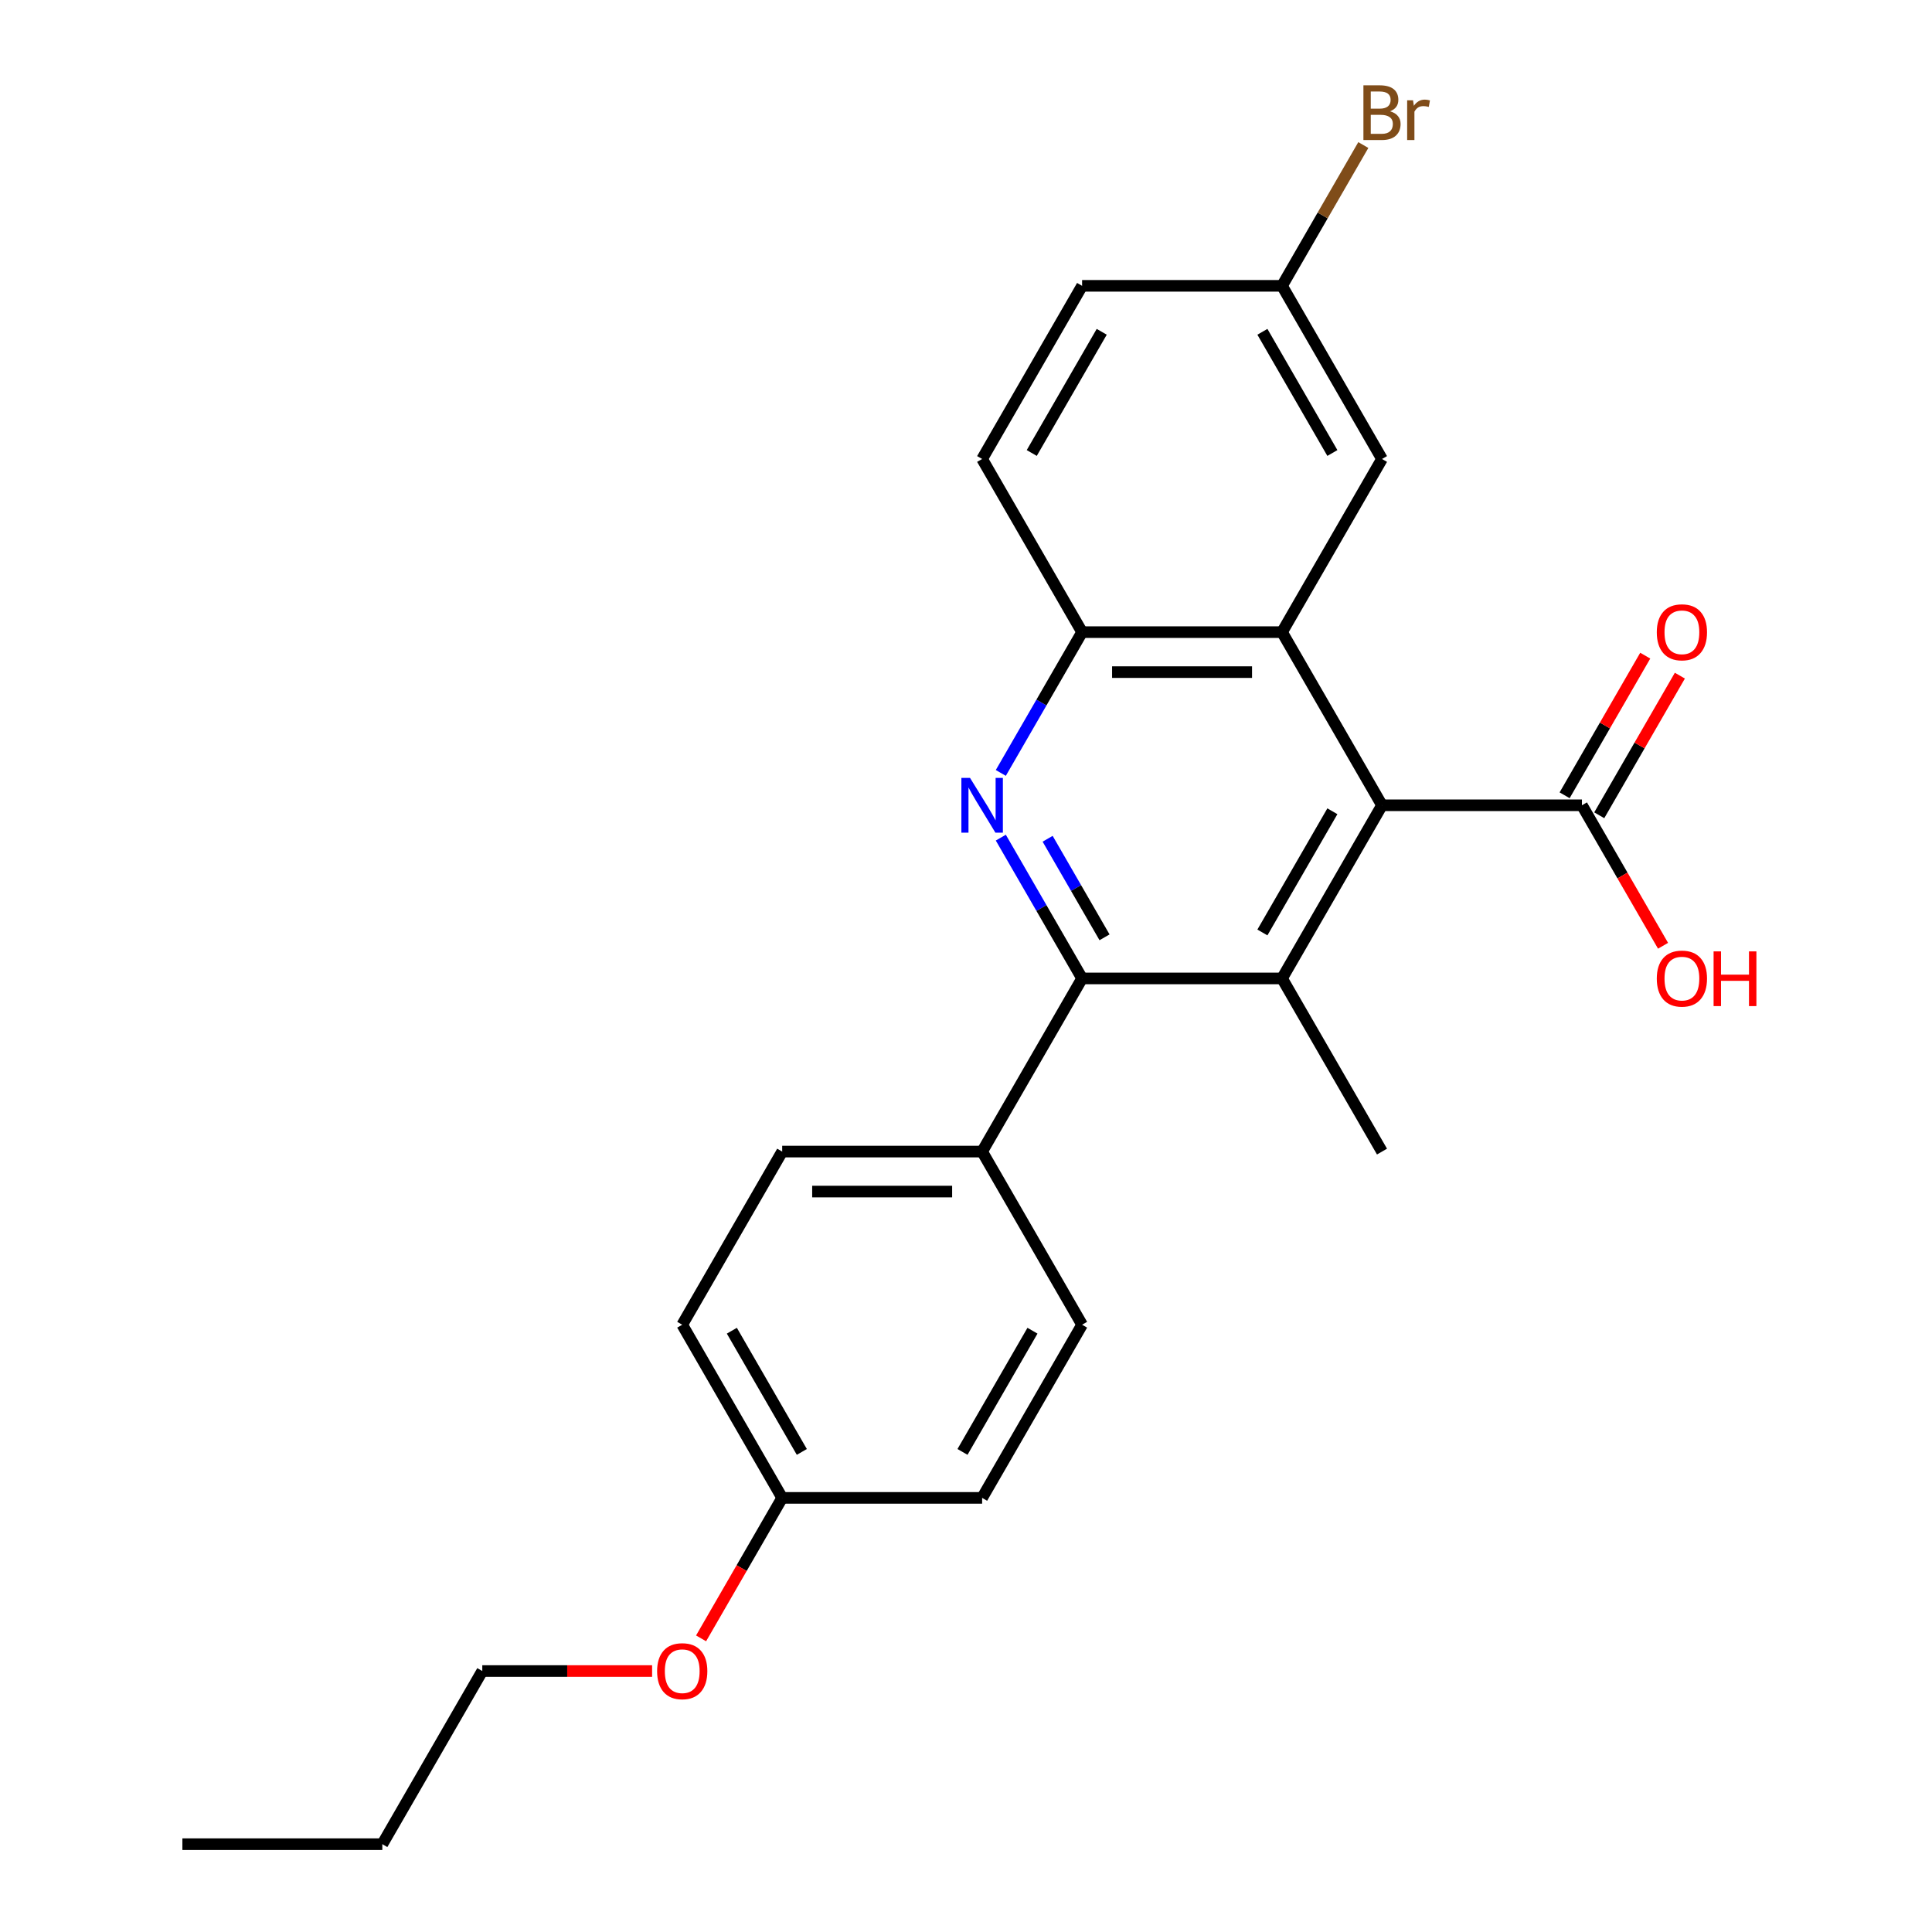 <?xml version='1.0' encoding='iso-8859-1'?>
<svg version='1.1' baseProfile='full'
              xmlns='http://www.w3.org/2000/svg'
                      xmlns:rdkit='http://www.rdkit.org/xml'
                      xmlns:xlink='http://www.w3.org/1999/xlink'
                  xml:space='preserve'
width='1000px' height='1000px' viewBox='0 0 1000 1000'>
<!-- END OF HEADER -->
<rect style='opacity:1.0;fill:#FFFFFF;stroke:none' width='1000' height='1000' x='0' y='0'> </rect>
<path class='bond-1' d='M 518.017,433.56 L 539.054,469.998' style='fill:none;fill-rule:evenodd;stroke:#0000FF;stroke-width:6px;stroke-linecap:butt;stroke-linejoin:miter;stroke-opacity:1' />
<path class='bond-1' d='M 539.054,469.998 L 560.091,506.435' style='fill:none;fill-rule:evenodd;stroke:#000000;stroke-width:6px;stroke-linecap:butt;stroke-linejoin:miter;stroke-opacity:1' />
<path class='bond-1' d='M 542.252,434.143 L 556.978,459.649' style='fill:none;fill-rule:evenodd;stroke:#0000FF;stroke-width:6px;stroke-linecap:butt;stroke-linejoin:miter;stroke-opacity:1' />
<path class='bond-1' d='M 556.978,459.649 L 571.704,485.155' style='fill:none;fill-rule:evenodd;stroke:#000000;stroke-width:6px;stroke-linecap:butt;stroke-linejoin:miter;stroke-opacity:1' />
<path class='bond-4' d='M 518.017,400.066 L 539.054,363.628' style='fill:none;fill-rule:evenodd;stroke:#0000FF;stroke-width:6px;stroke-linecap:butt;stroke-linejoin:miter;stroke-opacity:1' />
<path class='bond-4' d='M 539.054,363.628 L 560.091,327.191' style='fill:none;fill-rule:evenodd;stroke:#000000;stroke-width:6px;stroke-linecap:butt;stroke-linejoin:miter;stroke-opacity:1' />
<path class='bond-0' d='M 715.321,416.813 L 663.578,327.191' style='fill:none;fill-rule:evenodd;stroke:#000000;stroke-width:6px;stroke-linecap:butt;stroke-linejoin:miter;stroke-opacity:1' />
<path class='bond-5' d='M 715.321,416.813 L 818.808,416.813' style='fill:none;fill-rule:evenodd;stroke:#000000;stroke-width:6px;stroke-linecap:butt;stroke-linejoin:miter;stroke-opacity:1' />
<path class='bond-24' d='M 715.321,416.813 L 663.578,506.435' style='fill:none;fill-rule:evenodd;stroke:#000000;stroke-width:6px;stroke-linecap:butt;stroke-linejoin:miter;stroke-opacity:1' />
<path class='bond-24' d='M 689.635,419.908 L 653.415,482.643' style='fill:none;fill-rule:evenodd;stroke:#000000;stroke-width:6px;stroke-linecap:butt;stroke-linejoin:miter;stroke-opacity:1' />
<path class='bond-2' d='M 560.091,506.435 L 663.578,506.435' style='fill:none;fill-rule:evenodd;stroke:#000000;stroke-width:6px;stroke-linecap:butt;stroke-linejoin:miter;stroke-opacity:1' />
<path class='bond-6' d='M 560.091,506.435 L 508.348,596.057' style='fill:none;fill-rule:evenodd;stroke:#000000;stroke-width:6px;stroke-linecap:butt;stroke-linejoin:miter;stroke-opacity:1' />
<path class='bond-15' d='M 663.578,506.435 L 715.321,596.057' style='fill:none;fill-rule:evenodd;stroke:#000000;stroke-width:6px;stroke-linecap:butt;stroke-linejoin:miter;stroke-opacity:1' />
<path class='bond-3' d='M 663.578,327.191 L 560.091,327.191' style='fill:none;fill-rule:evenodd;stroke:#000000;stroke-width:6px;stroke-linecap:butt;stroke-linejoin:miter;stroke-opacity:1' />
<path class='bond-3' d='M 648.055,347.888 L 575.614,347.888' style='fill:none;fill-rule:evenodd;stroke:#000000;stroke-width:6px;stroke-linecap:butt;stroke-linejoin:miter;stroke-opacity:1' />
<path class='bond-7' d='M 663.578,327.191 L 715.321,237.569' style='fill:none;fill-rule:evenodd;stroke:#000000;stroke-width:6px;stroke-linecap:butt;stroke-linejoin:miter;stroke-opacity:1' />
<path class='bond-9' d='M 560.091,327.191 L 508.348,237.569' style='fill:none;fill-rule:evenodd;stroke:#000000;stroke-width:6px;stroke-linecap:butt;stroke-linejoin:miter;stroke-opacity:1' />
<path class='bond-8' d='M 827.77,421.987 L 848.634,385.85' style='fill:none;fill-rule:evenodd;stroke:#000000;stroke-width:6px;stroke-linecap:butt;stroke-linejoin:miter;stroke-opacity:1' />
<path class='bond-8' d='M 848.634,385.85 L 869.498,349.712' style='fill:none;fill-rule:evenodd;stroke:#FF0000;stroke-width:6px;stroke-linecap:butt;stroke-linejoin:miter;stroke-opacity:1' />
<path class='bond-8' d='M 809.846,411.639 L 830.71,375.501' style='fill:none;fill-rule:evenodd;stroke:#000000;stroke-width:6px;stroke-linecap:butt;stroke-linejoin:miter;stroke-opacity:1' />
<path class='bond-8' d='M 830.71,375.501 L 851.574,339.364' style='fill:none;fill-rule:evenodd;stroke:#FF0000;stroke-width:6px;stroke-linecap:butt;stroke-linejoin:miter;stroke-opacity:1' />
<path class='bond-13' d='M 818.808,416.813 L 839.799,453.17' style='fill:none;fill-rule:evenodd;stroke:#000000;stroke-width:6px;stroke-linecap:butt;stroke-linejoin:miter;stroke-opacity:1' />
<path class='bond-13' d='M 839.799,453.17 L 860.79,489.528' style='fill:none;fill-rule:evenodd;stroke:#FF0000;stroke-width:6px;stroke-linecap:butt;stroke-linejoin:miter;stroke-opacity:1' />
<path class='bond-10' d='M 508.348,596.057 L 404.861,596.057' style='fill:none;fill-rule:evenodd;stroke:#000000;stroke-width:6px;stroke-linecap:butt;stroke-linejoin:miter;stroke-opacity:1' />
<path class='bond-10' d='M 492.825,616.754 L 420.384,616.754' style='fill:none;fill-rule:evenodd;stroke:#000000;stroke-width:6px;stroke-linecap:butt;stroke-linejoin:miter;stroke-opacity:1' />
<path class='bond-11' d='M 508.348,596.057 L 560.091,685.679' style='fill:none;fill-rule:evenodd;stroke:#000000;stroke-width:6px;stroke-linecap:butt;stroke-linejoin:miter;stroke-opacity:1' />
<path class='bond-25' d='M 715.321,237.569 L 663.578,147.947' style='fill:none;fill-rule:evenodd;stroke:#000000;stroke-width:6px;stroke-linecap:butt;stroke-linejoin:miter;stroke-opacity:1' />
<path class='bond-25' d='M 689.635,234.474 L 653.415,171.739' style='fill:none;fill-rule:evenodd;stroke:#000000;stroke-width:6px;stroke-linecap:butt;stroke-linejoin:miter;stroke-opacity:1' />
<path class='bond-16' d='M 508.348,237.569 L 560.091,147.947' style='fill:none;fill-rule:evenodd;stroke:#000000;stroke-width:6px;stroke-linecap:butt;stroke-linejoin:miter;stroke-opacity:1' />
<path class='bond-16' d='M 534.034,234.474 L 570.254,171.739' style='fill:none;fill-rule:evenodd;stroke:#000000;stroke-width:6px;stroke-linecap:butt;stroke-linejoin:miter;stroke-opacity:1' />
<path class='bond-17' d='M 404.861,596.057 L 353.118,685.679' style='fill:none;fill-rule:evenodd;stroke:#000000;stroke-width:6px;stroke-linecap:butt;stroke-linejoin:miter;stroke-opacity:1' />
<path class='bond-18' d='M 560.091,685.679 L 508.348,775.301' style='fill:none;fill-rule:evenodd;stroke:#000000;stroke-width:6px;stroke-linecap:butt;stroke-linejoin:miter;stroke-opacity:1' />
<path class='bond-18' d='M 534.405,688.774 L 498.185,751.509' style='fill:none;fill-rule:evenodd;stroke:#000000;stroke-width:6px;stroke-linecap:butt;stroke-linejoin:miter;stroke-opacity:1' />
<path class='bond-12' d='M 663.578,147.947 L 560.091,147.947' style='fill:none;fill-rule:evenodd;stroke:#000000;stroke-width:6px;stroke-linecap:butt;stroke-linejoin:miter;stroke-opacity:1' />
<path class='bond-19' d='M 663.578,147.947 L 684.615,111.509' style='fill:none;fill-rule:evenodd;stroke:#000000;stroke-width:6px;stroke-linecap:butt;stroke-linejoin:miter;stroke-opacity:1' />
<path class='bond-19' d='M 684.615,111.509 L 705.652,75.072' style='fill:none;fill-rule:evenodd;stroke:#7F4C19;stroke-width:6px;stroke-linecap:butt;stroke-linejoin:miter;stroke-opacity:1' />
<path class='bond-14' d='M 404.861,775.301 L 508.348,775.301' style='fill:none;fill-rule:evenodd;stroke:#000000;stroke-width:6px;stroke-linecap:butt;stroke-linejoin:miter;stroke-opacity:1' />
<path class='bond-20' d='M 404.861,775.301 L 383.87,811.659' style='fill:none;fill-rule:evenodd;stroke:#000000;stroke-width:6px;stroke-linecap:butt;stroke-linejoin:miter;stroke-opacity:1' />
<path class='bond-20' d='M 383.87,811.659 L 362.879,848.016' style='fill:none;fill-rule:evenodd;stroke:#FF0000;stroke-width:6px;stroke-linecap:butt;stroke-linejoin:miter;stroke-opacity:1' />
<path class='bond-26' d='M 404.861,775.301 L 353.118,685.679' style='fill:none;fill-rule:evenodd;stroke:#000000;stroke-width:6px;stroke-linecap:butt;stroke-linejoin:miter;stroke-opacity:1' />
<path class='bond-26' d='M 415.024,751.509 L 378.804,688.774' style='fill:none;fill-rule:evenodd;stroke:#000000;stroke-width:6px;stroke-linecap:butt;stroke-linejoin:miter;stroke-opacity:1' />
<path class='bond-21' d='M 337.531,864.923 L 293.581,864.923' style='fill:none;fill-rule:evenodd;stroke:#FF0000;stroke-width:6px;stroke-linecap:butt;stroke-linejoin:miter;stroke-opacity:1' />
<path class='bond-21' d='M 293.581,864.923 L 249.631,864.923' style='fill:none;fill-rule:evenodd;stroke:#000000;stroke-width:6px;stroke-linecap:butt;stroke-linejoin:miter;stroke-opacity:1' />
<path class='bond-22' d='M 249.631,864.923 L 197.888,954.545' style='fill:none;fill-rule:evenodd;stroke:#000000;stroke-width:6px;stroke-linecap:butt;stroke-linejoin:miter;stroke-opacity:1' />
<path class='bond-23' d='M 197.888,954.545 L 94.401,954.545' style='fill:none;fill-rule:evenodd;stroke:#000000;stroke-width:6px;stroke-linecap:butt;stroke-linejoin:miter;stroke-opacity:1' />
<path  class='atom-0' d='M 502.088 402.653
L 511.368 417.653
Q 512.288 419.133, 513.768 421.813
Q 515.248 424.493, 515.328 424.653
L 515.328 402.653
L 519.088 402.653
L 519.088 430.973
L 515.208 430.973
L 505.248 414.573
Q 504.088 412.653, 502.848 410.453
Q 501.648 408.253, 501.288 407.573
L 501.288 430.973
L 497.608 430.973
L 497.608 402.653
L 502.088 402.653
' fill='#0000FF'/>
<path  class='atom-9' d='M 857.551 327.271
Q 857.551 320.471, 860.911 316.671
Q 864.271 312.871, 870.551 312.871
Q 876.831 312.871, 880.191 316.671
Q 883.551 320.471, 883.551 327.271
Q 883.551 334.151, 880.151 338.071
Q 876.751 341.951, 870.551 341.951
Q 864.311 341.951, 860.911 338.071
Q 857.551 334.191, 857.551 327.271
M 870.551 338.751
Q 874.871 338.751, 877.191 335.871
Q 879.551 332.951, 879.551 327.271
Q 879.551 321.711, 877.191 318.911
Q 874.871 316.071, 870.551 316.071
Q 866.231 316.071, 863.871 318.871
Q 861.551 321.671, 861.551 327.271
Q 861.551 332.991, 863.871 335.871
Q 866.231 338.751, 870.551 338.751
' fill='#FF0000'/>
<path  class='atom-14' d='M 857.551 506.515
Q 857.551 499.715, 860.911 495.915
Q 864.271 492.115, 870.551 492.115
Q 876.831 492.115, 880.191 495.915
Q 883.551 499.715, 883.551 506.515
Q 883.551 513.395, 880.151 517.315
Q 876.751 521.195, 870.551 521.195
Q 864.311 521.195, 860.911 517.315
Q 857.551 513.435, 857.551 506.515
M 870.551 517.995
Q 874.871 517.995, 877.191 515.115
Q 879.551 512.195, 879.551 506.515
Q 879.551 500.955, 877.191 498.155
Q 874.871 495.315, 870.551 495.315
Q 866.231 495.315, 863.871 498.115
Q 861.551 500.915, 861.551 506.515
Q 861.551 512.235, 863.871 515.115
Q 866.231 517.995, 870.551 517.995
' fill='#FF0000'/>
<path  class='atom-14' d='M 886.951 492.435
L 890.791 492.435
L 890.791 504.475
L 905.271 504.475
L 905.271 492.435
L 909.111 492.435
L 909.111 520.755
L 905.271 520.755
L 905.271 507.675
L 890.791 507.675
L 890.791 520.755
L 886.951 520.755
L 886.951 492.435
' fill='#FF0000'/>
<path  class='atom-20' d='M 719.461 57.605
Q 722.181 58.365, 723.541 60.045
Q 724.941 61.685, 724.941 64.125
Q 724.941 68.045, 722.421 70.285
Q 719.941 72.485, 715.221 72.485
L 705.701 72.485
L 705.701 44.165
L 714.061 44.165
Q 718.901 44.165, 721.341 46.125
Q 723.781 48.085, 723.781 51.685
Q 723.781 55.965, 719.461 57.605
M 709.501 47.365
L 709.501 56.245
L 714.061 56.245
Q 716.861 56.245, 718.301 55.125
Q 719.781 53.965, 719.781 51.685
Q 719.781 47.365, 714.061 47.365
L 709.501 47.365
M 715.221 69.285
Q 717.981 69.285, 719.461 67.965
Q 720.941 66.645, 720.941 64.125
Q 720.941 61.805, 719.301 60.645
Q 717.701 59.445, 714.621 59.445
L 709.501 59.445
L 709.501 69.285
L 715.221 69.285
' fill='#7F4C19'/>
<path  class='atom-20' d='M 731.381 51.925
L 731.821 54.765
Q 733.981 51.565, 737.501 51.565
Q 738.621 51.565, 740.141 51.965
L 739.541 55.325
Q 737.821 54.925, 736.861 54.925
Q 735.181 54.925, 734.061 55.605
Q 732.981 56.245, 732.101 57.805
L 732.101 72.485
L 728.341 72.485
L 728.341 51.925
L 731.381 51.925
' fill='#7F4C19'/>
<path  class='atom-21' d='M 340.118 865.003
Q 340.118 858.203, 343.478 854.403
Q 346.838 850.603, 353.118 850.603
Q 359.398 850.603, 362.758 854.403
Q 366.118 858.203, 366.118 865.003
Q 366.118 871.883, 362.718 875.803
Q 359.318 879.683, 353.118 879.683
Q 346.878 879.683, 343.478 875.803
Q 340.118 871.923, 340.118 865.003
M 353.118 876.483
Q 357.438 876.483, 359.758 873.603
Q 362.118 870.683, 362.118 865.003
Q 362.118 859.443, 359.758 856.643
Q 357.438 853.803, 353.118 853.803
Q 348.798 853.803, 346.438 856.603
Q 344.118 859.403, 344.118 865.003
Q 344.118 870.723, 346.438 873.603
Q 348.798 876.483, 353.118 876.483
' fill='#FF0000'/>
</svg>
